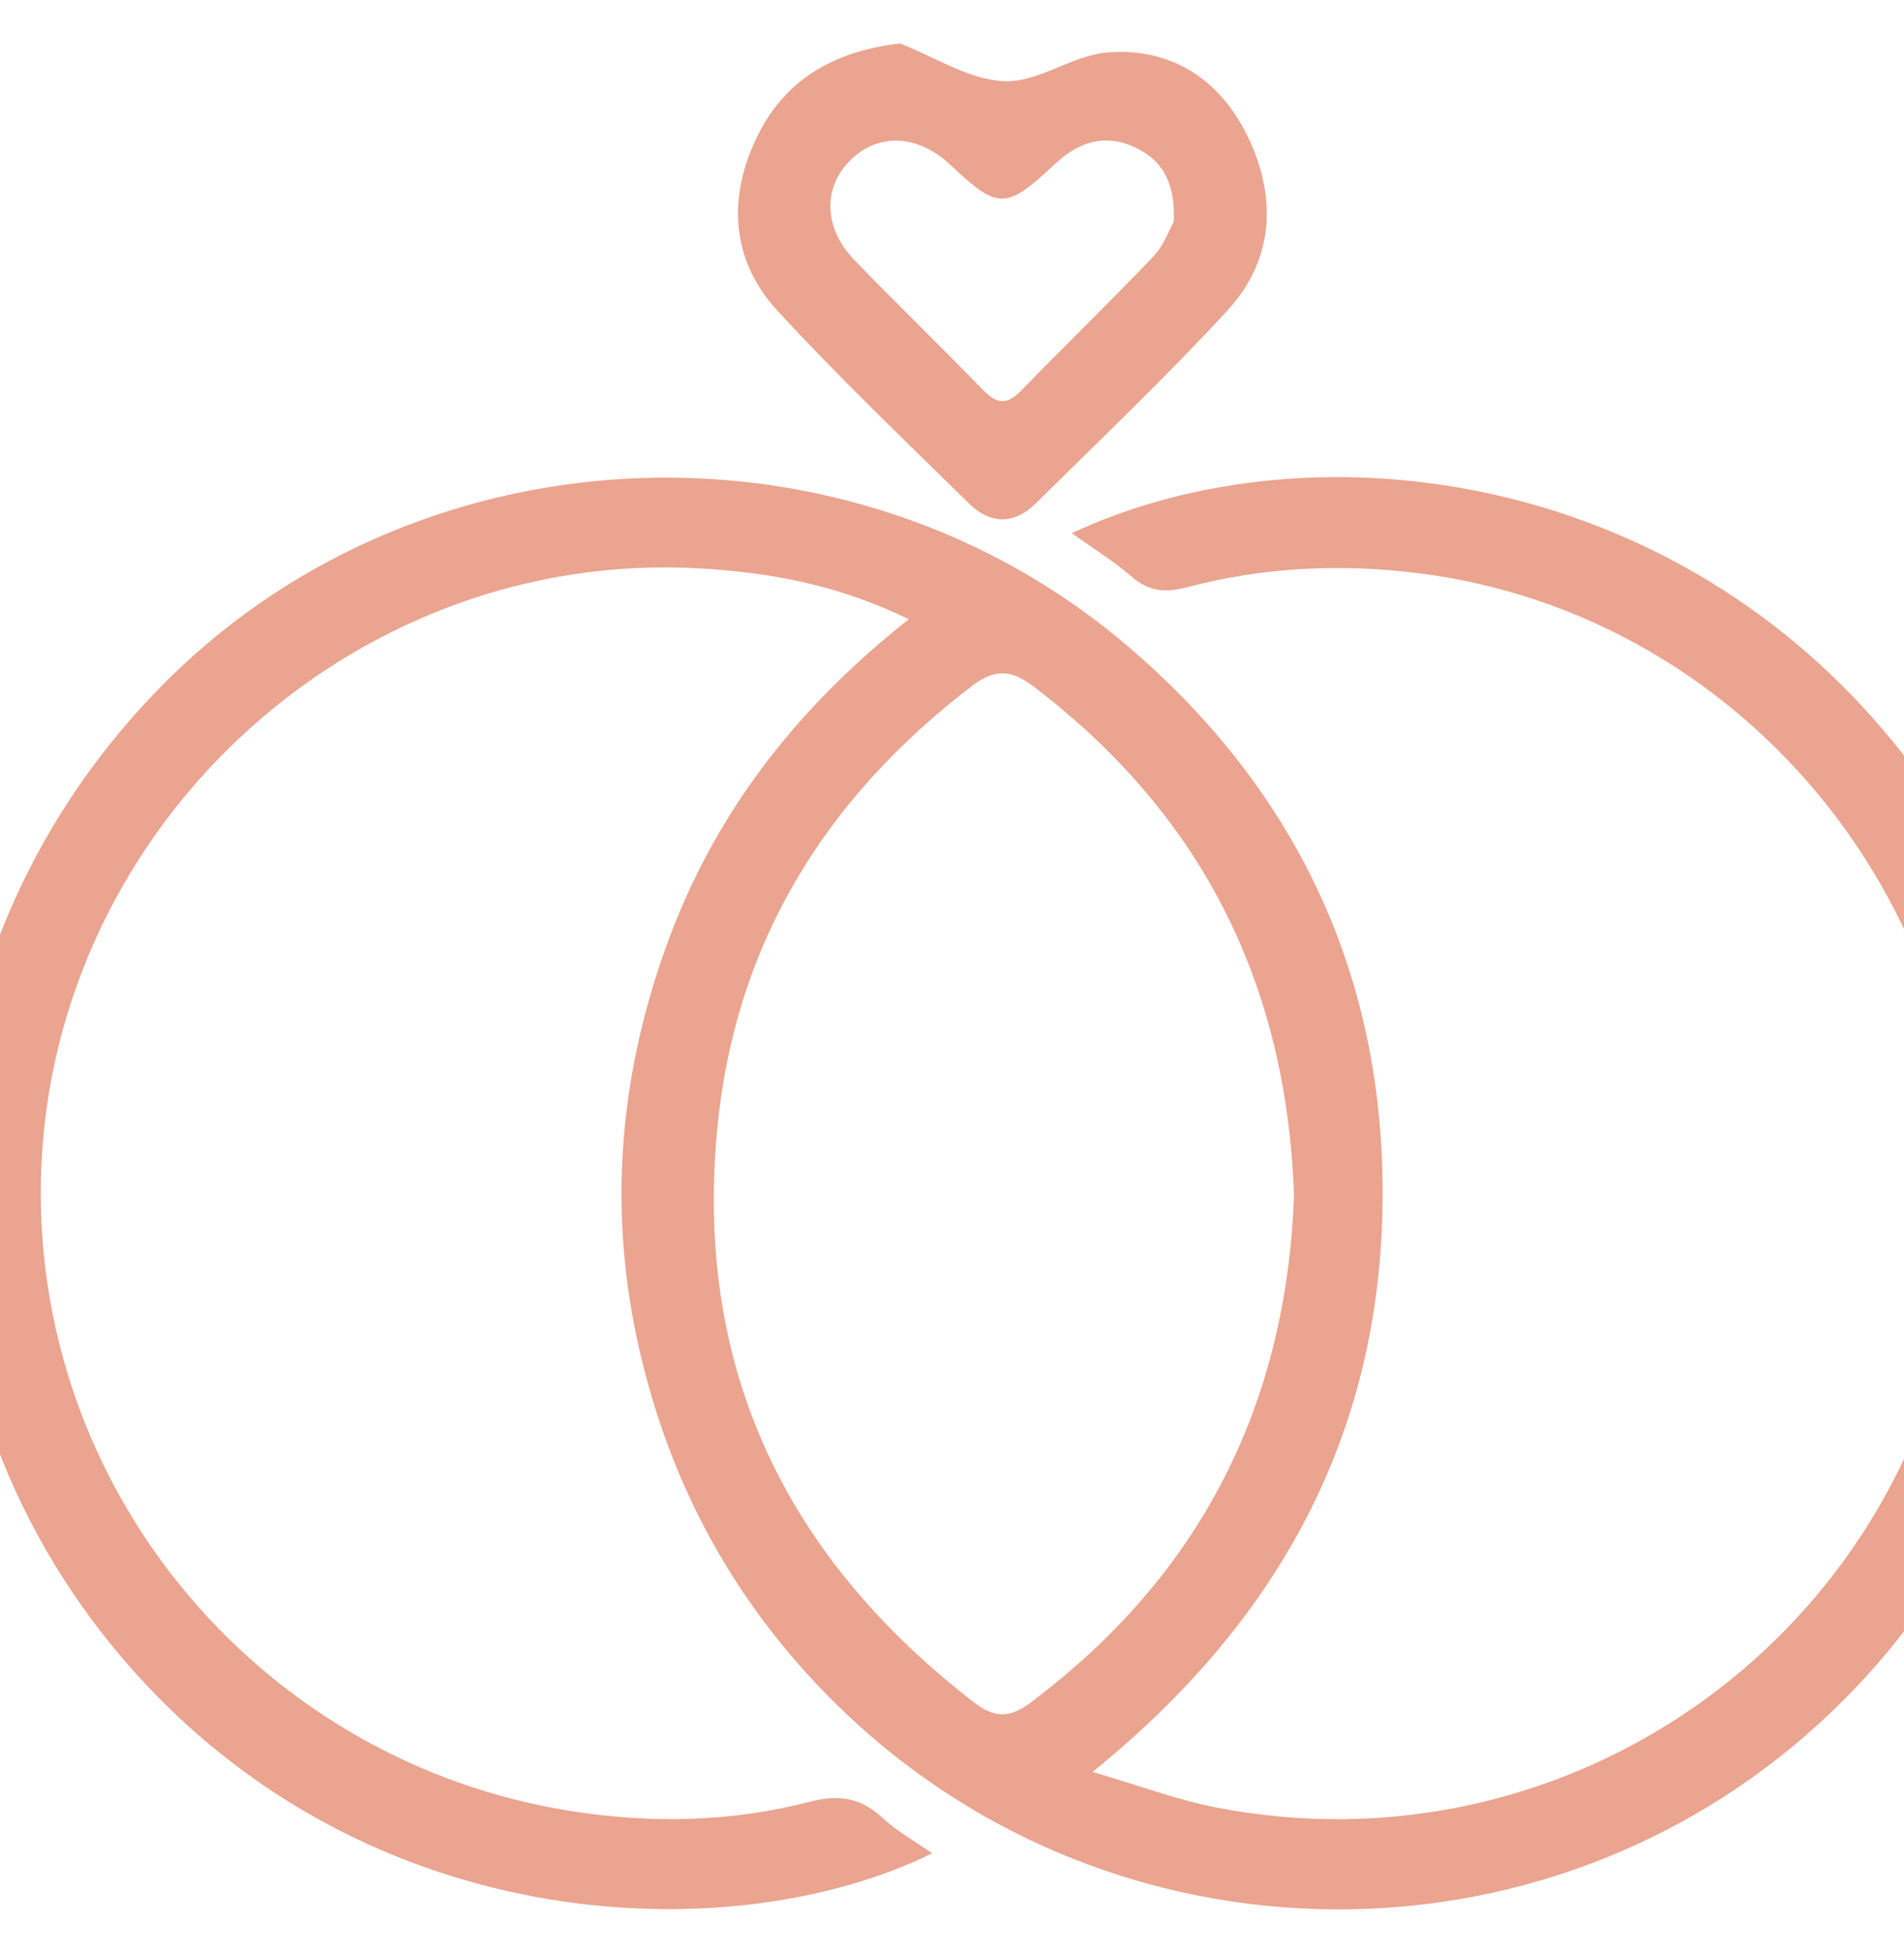 <?xml version="1.0" encoding="utf-8"?>
<!-- Generator: Adobe Illustrator 16.0.0, SVG Export Plug-In . SVG Version: 6.00 Build 0)  -->
<!DOCTYPE svg PUBLIC "-//W3C//DTD SVG 1.1//EN" "http://www.w3.org/Graphics/SVG/1.1/DTD/svg11.dtd">
<svg version="1.1" id="Calque_1" xmlns="http://www.w3.org/2000/svg" xmlns:xlink="http://www.w3.org/1999/xlink" x="0px" y="0px"
	 width="36px" height="36.917px" viewBox="0 0 36 36.917" enable-background="new 0 0 36 36.917" xml:space="preserve">
<rect x="-35" y="-5.667" fill="#EAA48F" width="10.417" height="21.083"/>
<g>
	<path fill-rule="evenodd" clip-rule="evenodd" fill="#EAA48F" d="M17.183,11.707c-1.319-0.645-2.586-0.875-3.874-0.957
		C6.584,10.322,0.77,15.808,0.771,22.557c0.002,5.793,4.251,10.753,9.99,11.675c1.528,0.246,3.046,0.218,4.539-0.167
		c0.555-0.144,0.97-0.086,1.387,0.302c0.272,0.254,0.607,0.438,0.938,0.67c-3.825,1.882-10.948,1.621-15.472-3.881
		c-4.467-5.435-4.026-13.32,1.032-18.318c4.878-4.82,12.889-5.107,18.142-0.619c3.278,2.801,4.911,6.404,4.811,10.701
		c-0.102,4.289-1.993,7.759-5.481,10.578c0.903,0.264,1.61,0.532,2.342,0.673c6.363,1.237,12.507-2.836,13.876-9.178
		c1.438-6.657-3.265-13.284-10.021-14.152c-1.495-0.192-2.962-0.12-4.411,0.261c-0.408,0.108-0.716,0.083-1.042-0.198
		c-0.35-0.301-0.748-0.546-1.137-0.824c4.597-2.151,11.725-1.204,15.931,4.46c4.2,5.658,3.295,13.628-2.058,18.272
		c-5.32,4.615-13.368,4.338-18.373-0.641c-1.865-1.854-3.08-4.068-3.671-6.639c-0.6-2.6-0.396-5.136,0.498-7.627
		C13.479,15.429,15.02,13.415,17.183,11.707z M24.466,22.596c-0.137-4.008-1.754-7.21-4.932-9.624
		c-0.426-0.323-0.738-0.325-1.163,0.001c-2.798,2.143-4.499,4.906-4.817,8.45c-0.404,4.499,1.332,8.036,4.866,10.764
		c0.385,0.296,0.673,0.294,1.063,0.002C22.698,29.781,24.325,26.561,24.466,22.596z"/>
	<path fill-rule="evenodd" clip-rule="evenodd" fill="#EAA48F" d="M17.018,0.821c0.656,0.255,1.305,0.688,1.97,0.714
		c0.645,0.027,1.297-0.496,1.963-0.545c1.242-0.092,2.167,0.553,2.679,1.673c0.518,1.131,0.434,2.277-0.423,3.208
		c-1.164,1.262-2.411,2.448-3.633,3.655c-0.397,0.393-0.854,0.384-1.245,0c-1.225-1.204-2.47-2.392-3.632-3.655
		c-0.855-0.931-0.941-2.078-0.419-3.209C14.792,1.544,15.714,0.973,17.018,0.821z M22.193,4.19c0.034-0.749-0.227-1.167-0.729-1.403
		c-0.563-0.264-1.063-0.112-1.51,0.307c-0.939,0.879-1.077,0.875-1.979,0.027c-0.607-0.571-1.343-0.616-1.874-0.114
		c-0.548,0.518-0.537,1.3,0.057,1.914c0.797,0.822,1.619,1.618,2.417,2.439c0.255,0.264,0.449,0.319,0.731,0.027
		c0.824-0.854,1.682-1.676,2.499-2.536C22.011,4.635,22.116,4.324,22.193,4.19z"/>
</g>
</svg>
